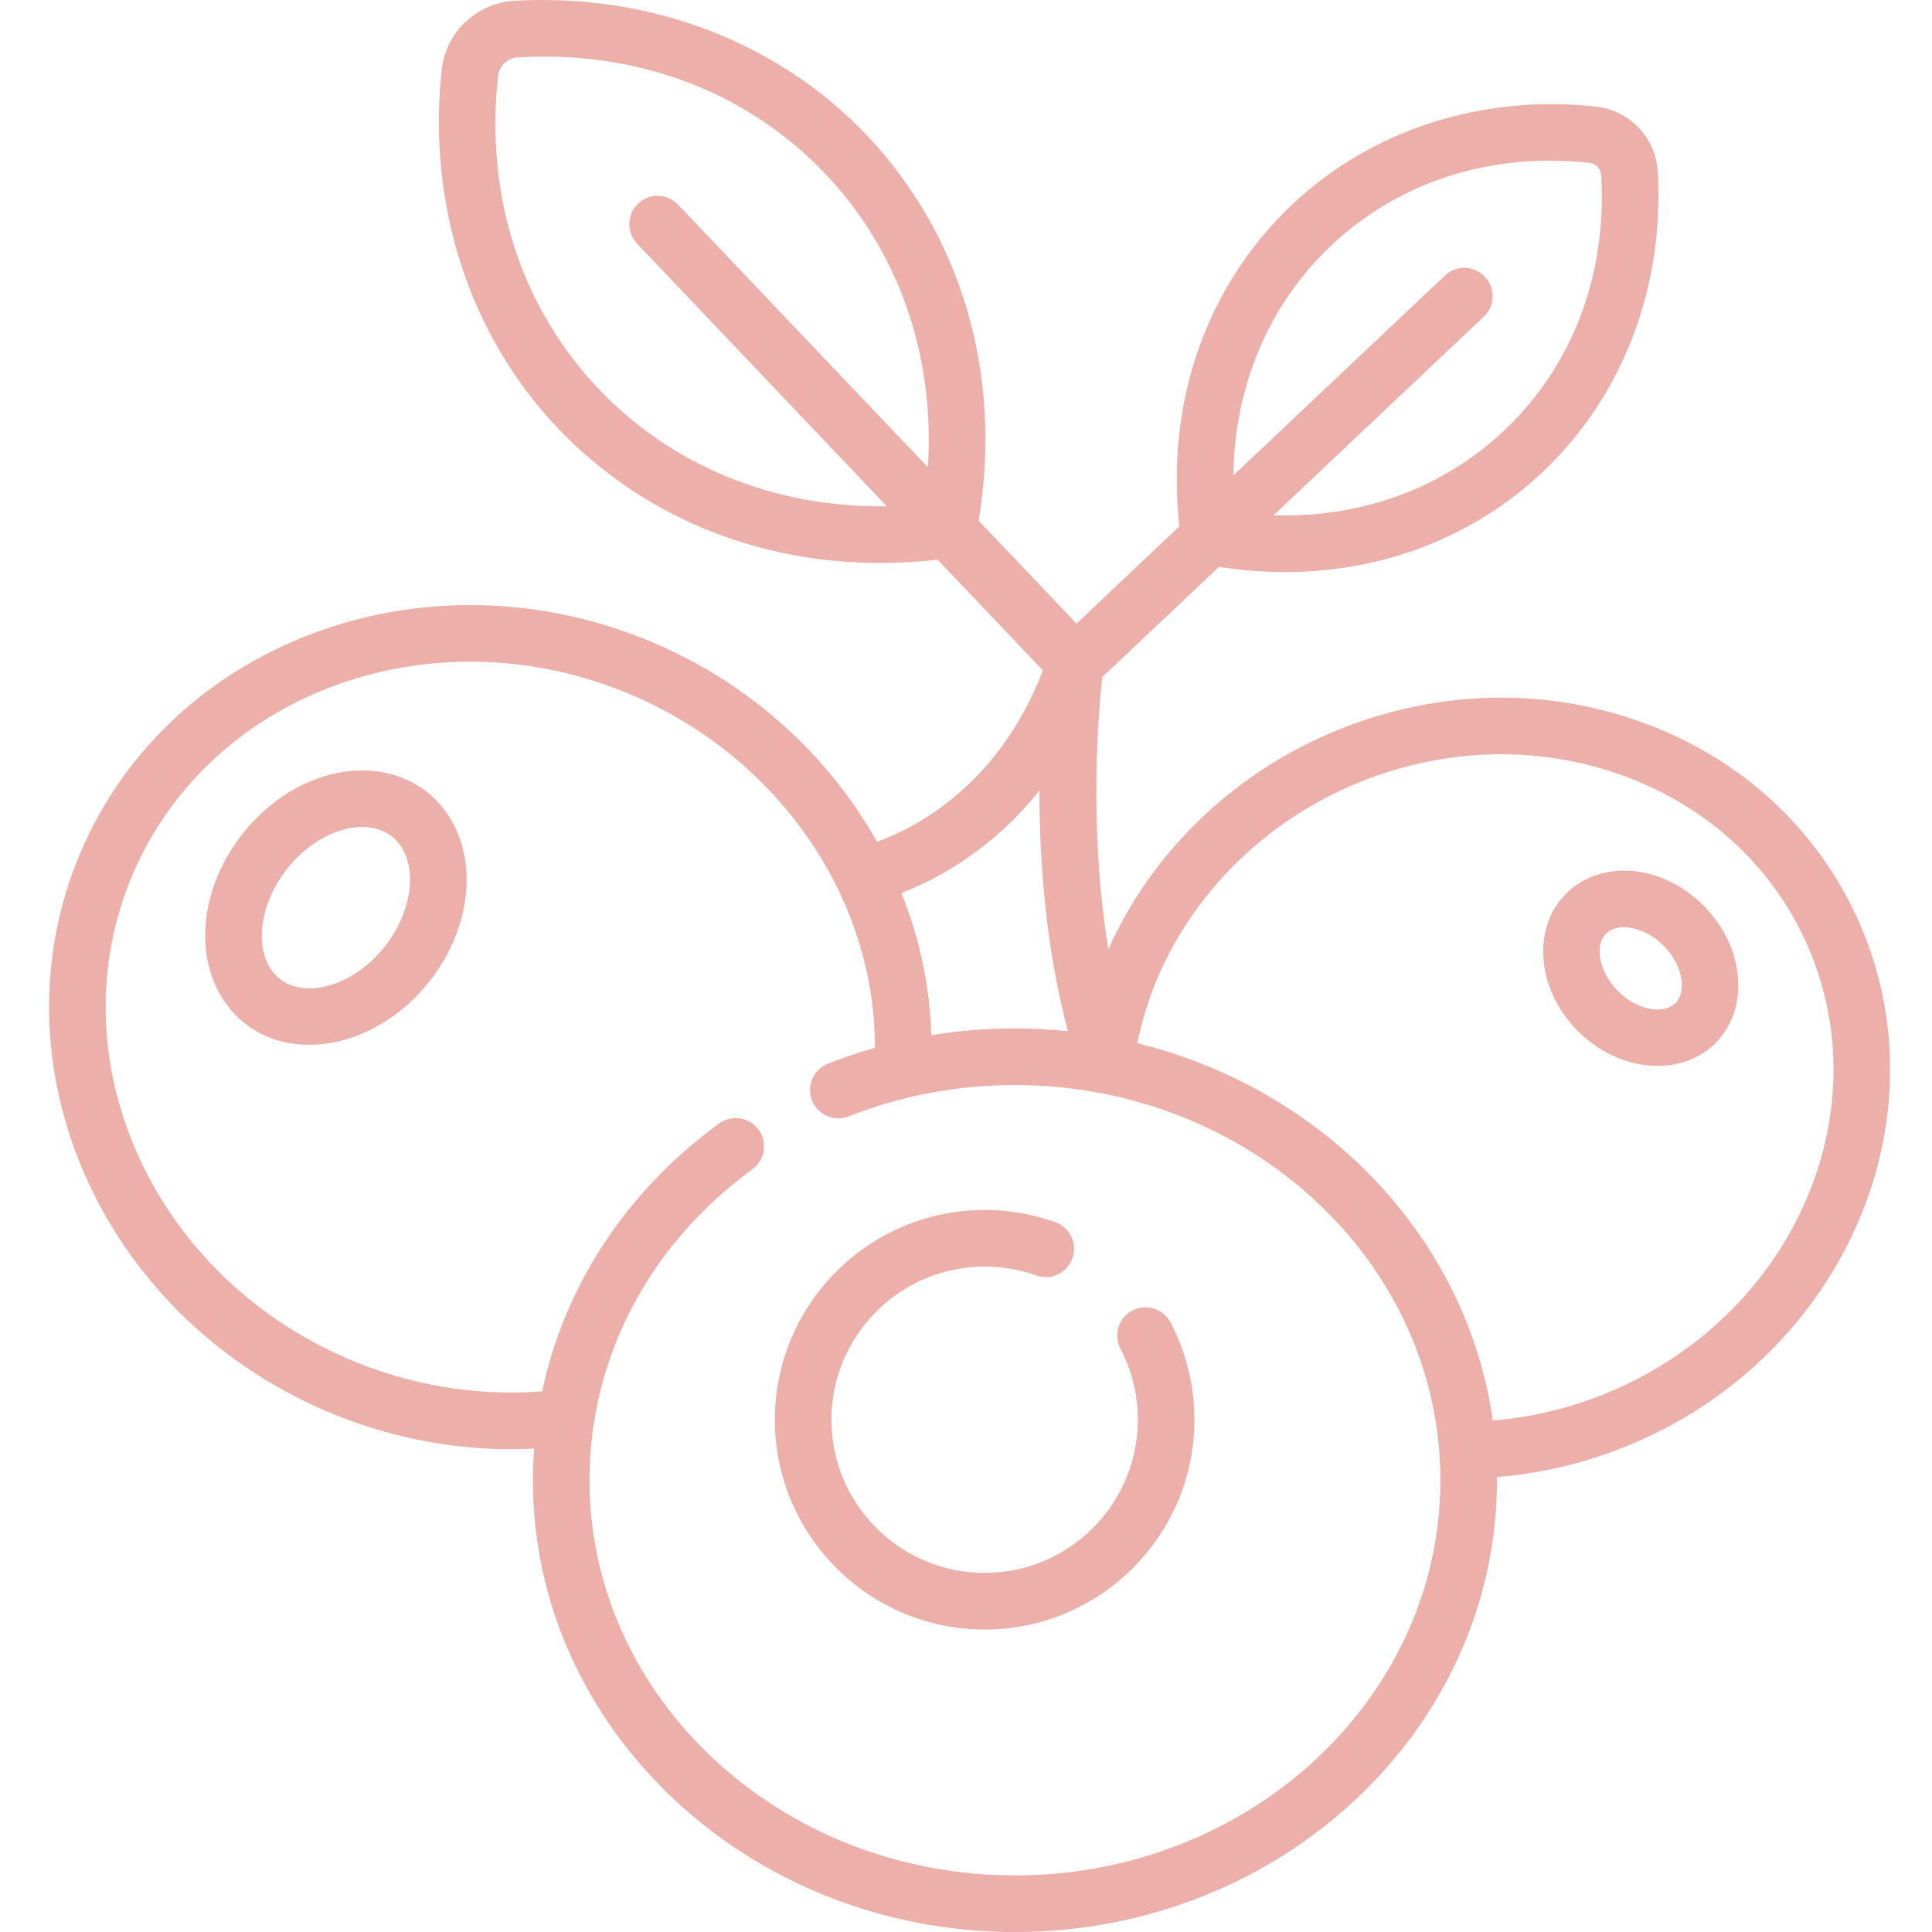 <?xml version="1.0" encoding="UTF-8"?>
<svg xmlns="http://www.w3.org/2000/svg" width="29" height="29" viewBox="0 0 29 29" fill="none">
  <g id="fi_1135389" clip-path="url(#clip0_4_1082)">
    <path id="Vector" d="M27.93 13.898C27.318 12.47 26.149 11.383 24.638 10.839C23.139 10.298 21.48 10.357 19.968 11.005C18.457 11.652 17.271 12.83 16.637 14.249C16.335 12.406 16.49 10.664 16.546 10.163L18.298 8.508C18.632 8.561 18.964 8.587 19.291 8.587C20.76 8.587 22.131 8.059 23.175 7.067C24.36 5.939 24.983 4.304 24.884 2.58C24.854 2.067 24.462 1.655 23.951 1.599C22.235 1.414 20.57 1.954 19.384 3.082C18.103 4.3 17.497 6.046 17.703 7.901L16.159 9.36L14.69 7.816C15.051 5.637 14.443 3.536 13.004 2.023C11.677 0.628 9.751 -0.105 7.722 0.012C7.151 0.045 6.692 0.482 6.63 1.051C6.411 3.072 7.047 5.031 8.373 6.427C9.623 7.74 11.346 8.451 13.214 8.451C13.498 8.451 13.785 8.434 14.074 8.401L15.655 10.063C14.988 11.798 13.729 12.432 13.164 12.636C12.442 11.348 11.28 10.278 9.827 9.655C6.439 8.204 2.575 9.607 1.214 12.784C-0.147 15.961 1.502 19.726 4.89 21.178C5.776 21.558 6.724 21.753 7.668 21.753C7.785 21.753 7.901 21.749 8.018 21.743C8.006 21.901 7.999 22.059 7.999 22.219C7.999 25.958 11.245 29 15.235 29C19.224 29 22.47 25.958 22.47 22.219C22.47 22.202 22.47 22.186 22.47 22.17C23.176 22.114 23.868 21.943 24.532 21.659C27.664 20.317 29.188 16.835 27.93 13.898ZM19.97 3.697C20.989 2.728 22.37 2.283 23.859 2.444C23.954 2.454 24.03 2.534 24.035 2.629C24.122 4.125 23.608 5.482 22.589 6.452C21.666 7.329 20.434 7.777 19.117 7.734L22.271 4.754C22.442 4.593 22.45 4.324 22.288 4.154C22.127 3.983 21.858 3.975 21.688 4.137L18.514 7.135C18.529 5.804 19.039 4.582 19.97 3.697ZM8.989 5.841C7.818 4.609 7.28 2.941 7.475 1.143C7.491 0.99 7.619 0.869 7.771 0.861C7.902 0.853 8.032 0.849 8.161 0.849C9.812 0.849 11.301 1.466 12.388 2.609C13.495 3.773 14.036 5.344 13.928 7.014L10.178 3.072C10.017 2.902 9.748 2.895 9.578 3.057C9.408 3.218 9.401 3.487 9.563 3.657L13.312 7.6C11.639 7.624 10.097 7.005 8.989 5.841ZM15.603 11.865C15.601 12.892 15.69 14.197 16.03 15.478C15.769 15.451 15.504 15.437 15.235 15.437C14.81 15.437 14.391 15.471 13.979 15.539C13.958 14.803 13.802 14.082 13.531 13.405C14.047 13.205 14.886 12.767 15.603 11.865ZM15.235 28.151C11.714 28.151 8.849 25.489 8.849 22.219C8.849 20.386 9.74 18.685 11.294 17.551C11.483 17.413 11.525 17.147 11.387 16.957C11.248 16.768 10.983 16.727 10.793 16.865C9.4 17.881 8.473 19.302 8.139 20.884C7.156 20.962 6.153 20.795 5.225 20.397C2.267 19.13 0.818 15.864 1.995 13.118C3.171 10.372 6.535 9.169 9.493 10.436C11.698 11.381 13.139 13.49 13.133 15.728C12.894 15.796 12.659 15.875 12.428 15.966C12.21 16.053 12.103 16.299 12.189 16.517C12.275 16.736 12.522 16.843 12.74 16.757C13.53 16.445 14.369 16.287 15.235 16.287C18.756 16.287 21.621 18.948 21.621 22.218C21.621 25.489 18.756 28.151 15.235 28.151ZM24.198 20.877C23.62 21.125 23.019 21.273 22.407 21.322C22.019 18.579 19.875 16.349 17.072 15.659C17.41 13.971 18.624 12.504 20.302 11.785C21.616 11.223 23.053 11.17 24.35 11.638C25.637 12.102 26.631 13.023 27.149 14.232C28.223 16.739 26.899 19.72 24.198 20.877Z" fill="#EDAFA9"></path>
    <path id="Vector_2" d="M24.553 13.079C24.15 13.03 23.769 13.152 23.507 13.414C22.987 13.934 23.067 14.86 23.686 15.478C24.03 15.822 24.47 16 24.882 16C25.21 16 25.52 15.887 25.75 15.657C26.27 15.137 26.189 14.212 25.571 13.593C25.285 13.307 24.924 13.124 24.553 13.079ZM25.149 15.056C25.045 15.16 24.89 15.159 24.807 15.149C24.627 15.127 24.437 15.028 24.287 14.877C24.009 14.6 23.925 14.197 24.108 14.015C24.173 13.949 24.267 13.918 24.374 13.918C24.564 13.918 24.793 14.016 24.97 14.194C25.248 14.471 25.331 14.874 25.149 15.056Z" fill="#EDAFA9"></path>
    <path id="Vector_3" d="M16.997 19.672C16.79 19.781 16.709 20.038 16.818 20.246C16.992 20.576 17.079 20.935 17.079 21.311C17.079 22.579 16.048 23.61 14.78 23.61C13.512 23.61 12.48 22.579 12.48 21.311C12.48 20.043 13.512 19.012 14.78 19.012C15.046 19.012 15.306 19.056 15.554 19.145C15.775 19.224 16.018 19.109 16.097 18.888C16.176 18.667 16.061 18.424 15.84 18.345C15.5 18.224 15.144 18.162 14.78 18.162C13.044 18.162 11.631 19.575 11.631 21.311C11.631 23.048 13.044 24.46 14.78 24.46C16.516 24.46 17.929 23.047 17.929 21.311C17.929 20.803 17.805 20.298 17.571 19.851C17.462 19.643 17.205 19.563 16.997 19.672Z" fill="#EDAFA9"></path>
    <path id="Vector_4" d="M6.409 11.888C6.022 11.584 5.494 11.488 4.96 11.626C4.459 11.755 3.99 12.072 3.638 12.52C3.286 12.967 3.088 13.498 3.08 14.015C3.072 14.566 3.289 15.057 3.676 15.362C3.952 15.579 4.288 15.683 4.641 15.683C5.275 15.683 5.962 15.346 6.447 14.73C6.799 14.282 6.997 13.751 7.004 13.235C7.013 12.683 6.795 12.192 6.409 11.888ZM5.779 14.204C5.323 14.784 4.601 15.008 4.201 14.694C4.022 14.553 3.925 14.316 3.93 14.027C3.935 13.701 4.072 13.343 4.306 13.045C4.54 12.748 4.855 12.53 5.172 12.449C5.264 12.425 5.354 12.413 5.438 12.413C5.61 12.413 5.763 12.461 5.883 12.556C6.063 12.697 6.159 12.934 6.155 13.222C6.15 13.549 6.013 13.907 5.779 14.204Z" fill="#EDAFA9"></path>
  </g>
  <defs>
    <clipPath id="clip0_4_1082">
      <rect width="29" height="29" fill="white"></rect>
    </clipPath>
  </defs>
</svg>
